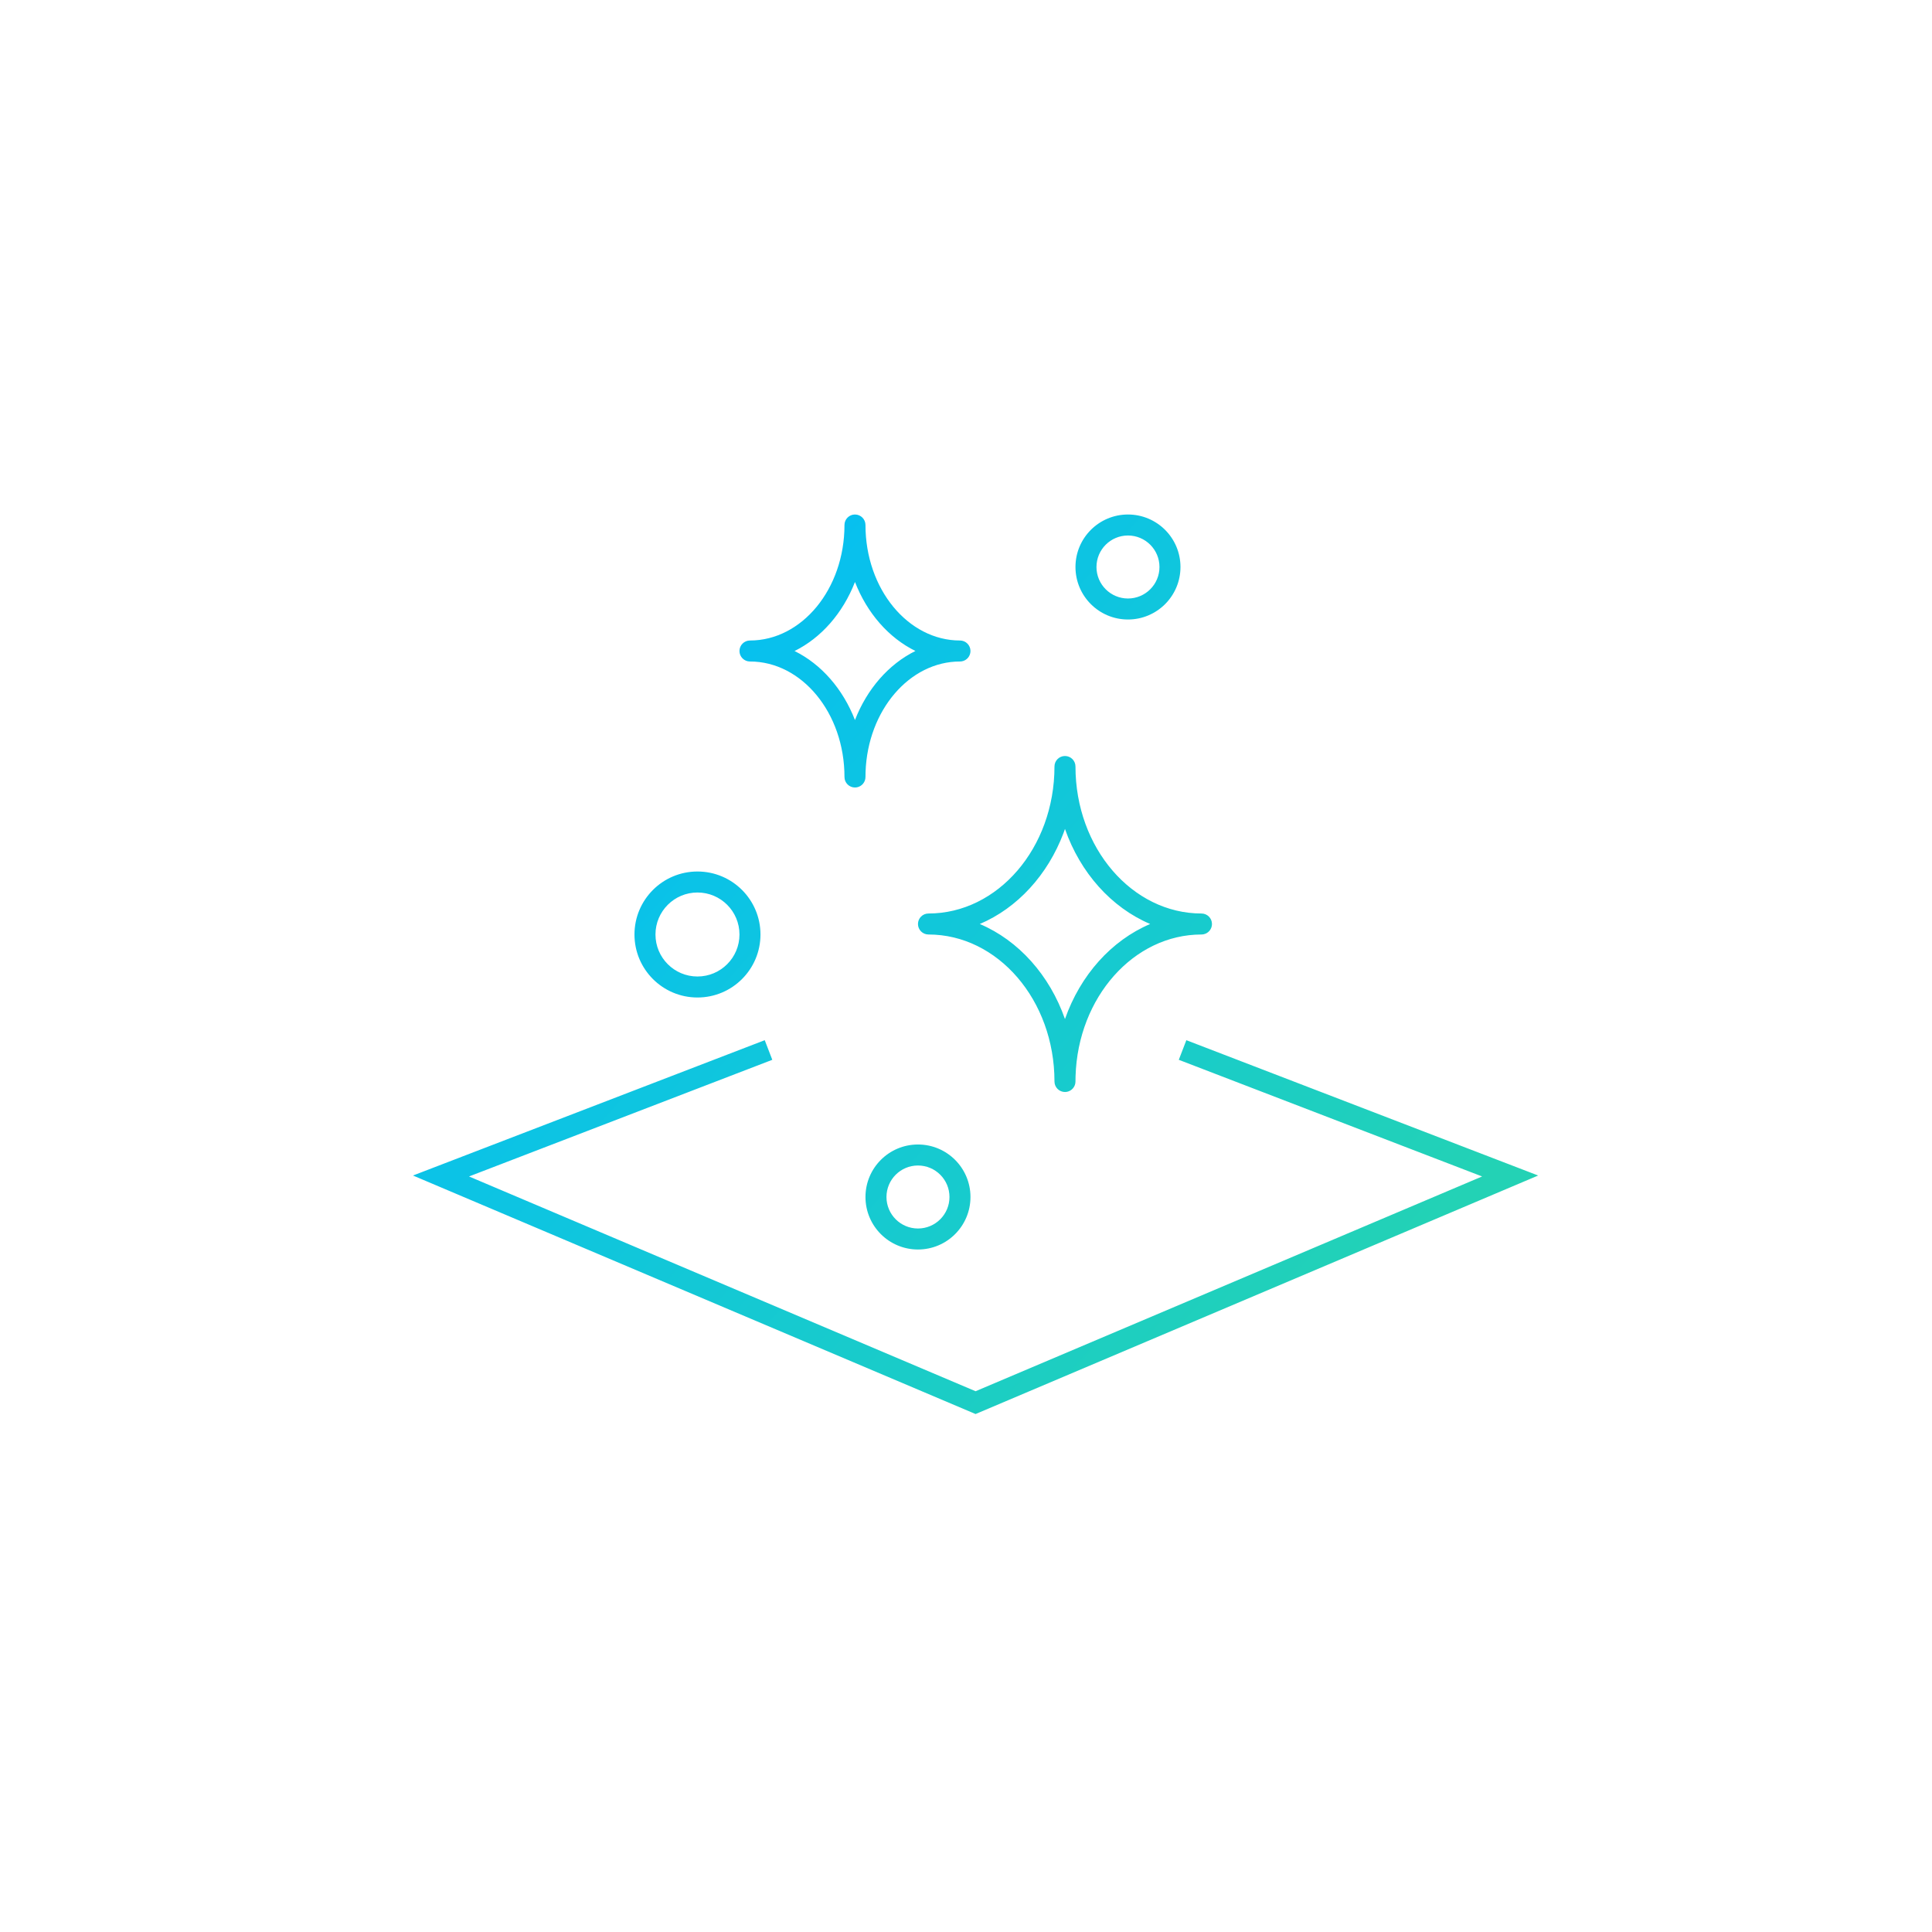 <?xml version="1.0" encoding="UTF-8"?>
<svg width="92px" height="92px" viewBox="0 0 92 92" version="1.1" xmlns="http://www.w3.org/2000/svg" xmlns:xlink="http://www.w3.org/1999/xlink">
    <!-- Generator: Sketch 63.1 (92452) - https://sketch.com -->
    <title>clean</title>
    <desc>Created with Sketch.</desc>
    <defs>
        <linearGradient x1="0%" y1="18.042%" x2="89.216%" y2="81.958%" id="linearGradient-1">
            <stop stop-color="#00BCFD" offset="0%"></stop>
            <stop stop-color="#23D2B5" offset="100%"></stop>
        </linearGradient>
    </defs>
    <g id="clean" stroke="none" stroke-width="1" fill="none" fill-rule="evenodd">
        <g id="00-ATOMS/icon/custom-gradient/clean" fill="url(#linearGradient-1)" fill-rule="nonzero">
            <path d="M56.493,49.533 L73.246,55.977 L46.456,67.335 L19.666,55.977 L36.416,49.533 L36.776,50.467 L22.334,56.022 L46.456,66.249 L70.577,56.022 L56.133,50.467 L56.493,49.533 Z M43.713,54.5 C45.094,54.5 46.213,55.619 46.213,57 C46.213,58.381 45.094,59.5 43.713,59.5 C42.332,59.5 41.213,58.381 41.213,57 C41.213,55.619 42.332,54.5 43.713,54.5 Z M43.713,55.5 C42.885,55.5 42.213,56.172 42.213,57 C42.213,57.828 42.885,58.5 43.713,58.5 C44.542,58.5 45.213,57.828 45.213,57 C45.213,56.172 44.542,55.5 43.713,55.5 Z M50.713,36 C50.989,36 51.213,36.224 51.213,36.5 C51.213,40.381 53.917,43.5 57.213,43.5 C57.489,43.5 57.713,43.724 57.713,44 C57.713,44.245 57.536,44.45 57.303,44.492 L57.213,44.5 L57.213,44.5 C53.988,44.5 51.331,47.485 51.217,51.248 L51.213,51.5 L51.213,51.5 C51.213,51.745 51.036,51.95 50.803,51.992 L50.713,52 L50.713,52 C50.437,52 50.213,51.776 50.213,51.5 C50.213,47.619 47.51,44.5 44.213,44.5 C43.937,44.5 43.713,44.276 43.713,44 C43.713,43.724 43.937,43.5 44.213,43.5 C47.51,43.5 50.213,40.381 50.213,36.5 C50.213,36.224 50.437,36 50.713,36 Z M50.713,39.474 L50.645,39.664 C49.893,41.659 48.451,43.238 46.657,44 C48.508,44.786 49.983,46.441 50.713,48.526 C51.443,46.441 52.919,44.786 54.77,44 C52.919,43.214 51.443,41.559 50.713,39.474 Z M33.213,41.5 C34.87,41.5 36.213,42.843 36.213,44.5 C36.213,46.157 34.87,47.5 33.213,47.5 C31.556,47.5 30.213,46.157 30.213,44.5 C30.213,42.843 31.556,41.5 33.213,41.5 Z M33.213,42.5 C32.109,42.5 31.213,43.395 31.213,44.5 C31.213,45.605 32.109,46.5 33.213,46.5 C34.318,46.5 35.213,45.605 35.213,44.5 C35.213,43.395 34.318,42.5 33.213,42.5 Z M40.713,24.5 C40.989,24.5 41.213,24.724 41.213,25 C41.213,28.056 43.25,30.5 45.713,30.5 C45.989,30.5 46.213,30.724 46.213,31 C46.213,31.245 46.036,31.45 45.803,31.492 L45.713,31.5 L45.713,31.5 C43.315,31.5 41.321,33.817 41.217,36.76 L41.213,37 L41.213,37 C41.213,37.245 41.036,37.45 40.803,37.492 L40.713,37.5 L40.713,37.5 C40.437,37.5 40.213,37.276 40.213,37 C40.213,33.944 38.176,31.5 35.713,31.5 C35.437,31.5 35.213,31.276 35.213,31 C35.213,30.724 35.437,30.5 35.713,30.5 C38.176,30.5 40.213,28.056 40.213,25 C40.213,24.724 40.437,24.5 40.713,24.5 Z M40.713,27.713 L40.706,27.732 C40.131,29.199 39.107,30.373 37.836,31.001 C39.112,31.63 40.14,32.811 40.713,34.287 C41.286,32.811 42.314,31.63 43.591,30.999 C42.314,30.37 41.286,29.189 40.713,27.713 Z M53.713,24.5 C55.094,24.5 56.213,25.619 56.213,27 C56.213,28.381 55.094,29.5 53.713,29.5 C52.332,29.5 51.213,28.381 51.213,27 C51.213,25.619 52.332,24.5 53.713,24.5 Z M53.713,25.5 C52.885,25.5 52.213,26.172 52.213,27 C52.213,27.828 52.885,28.5 53.713,28.5 C54.542,28.5 55.213,27.828 55.213,27 C55.213,26.172 54.542,25.5 53.713,25.5 Z" id="Combined-Shape"></path>
        </g>
    </g>
</svg>